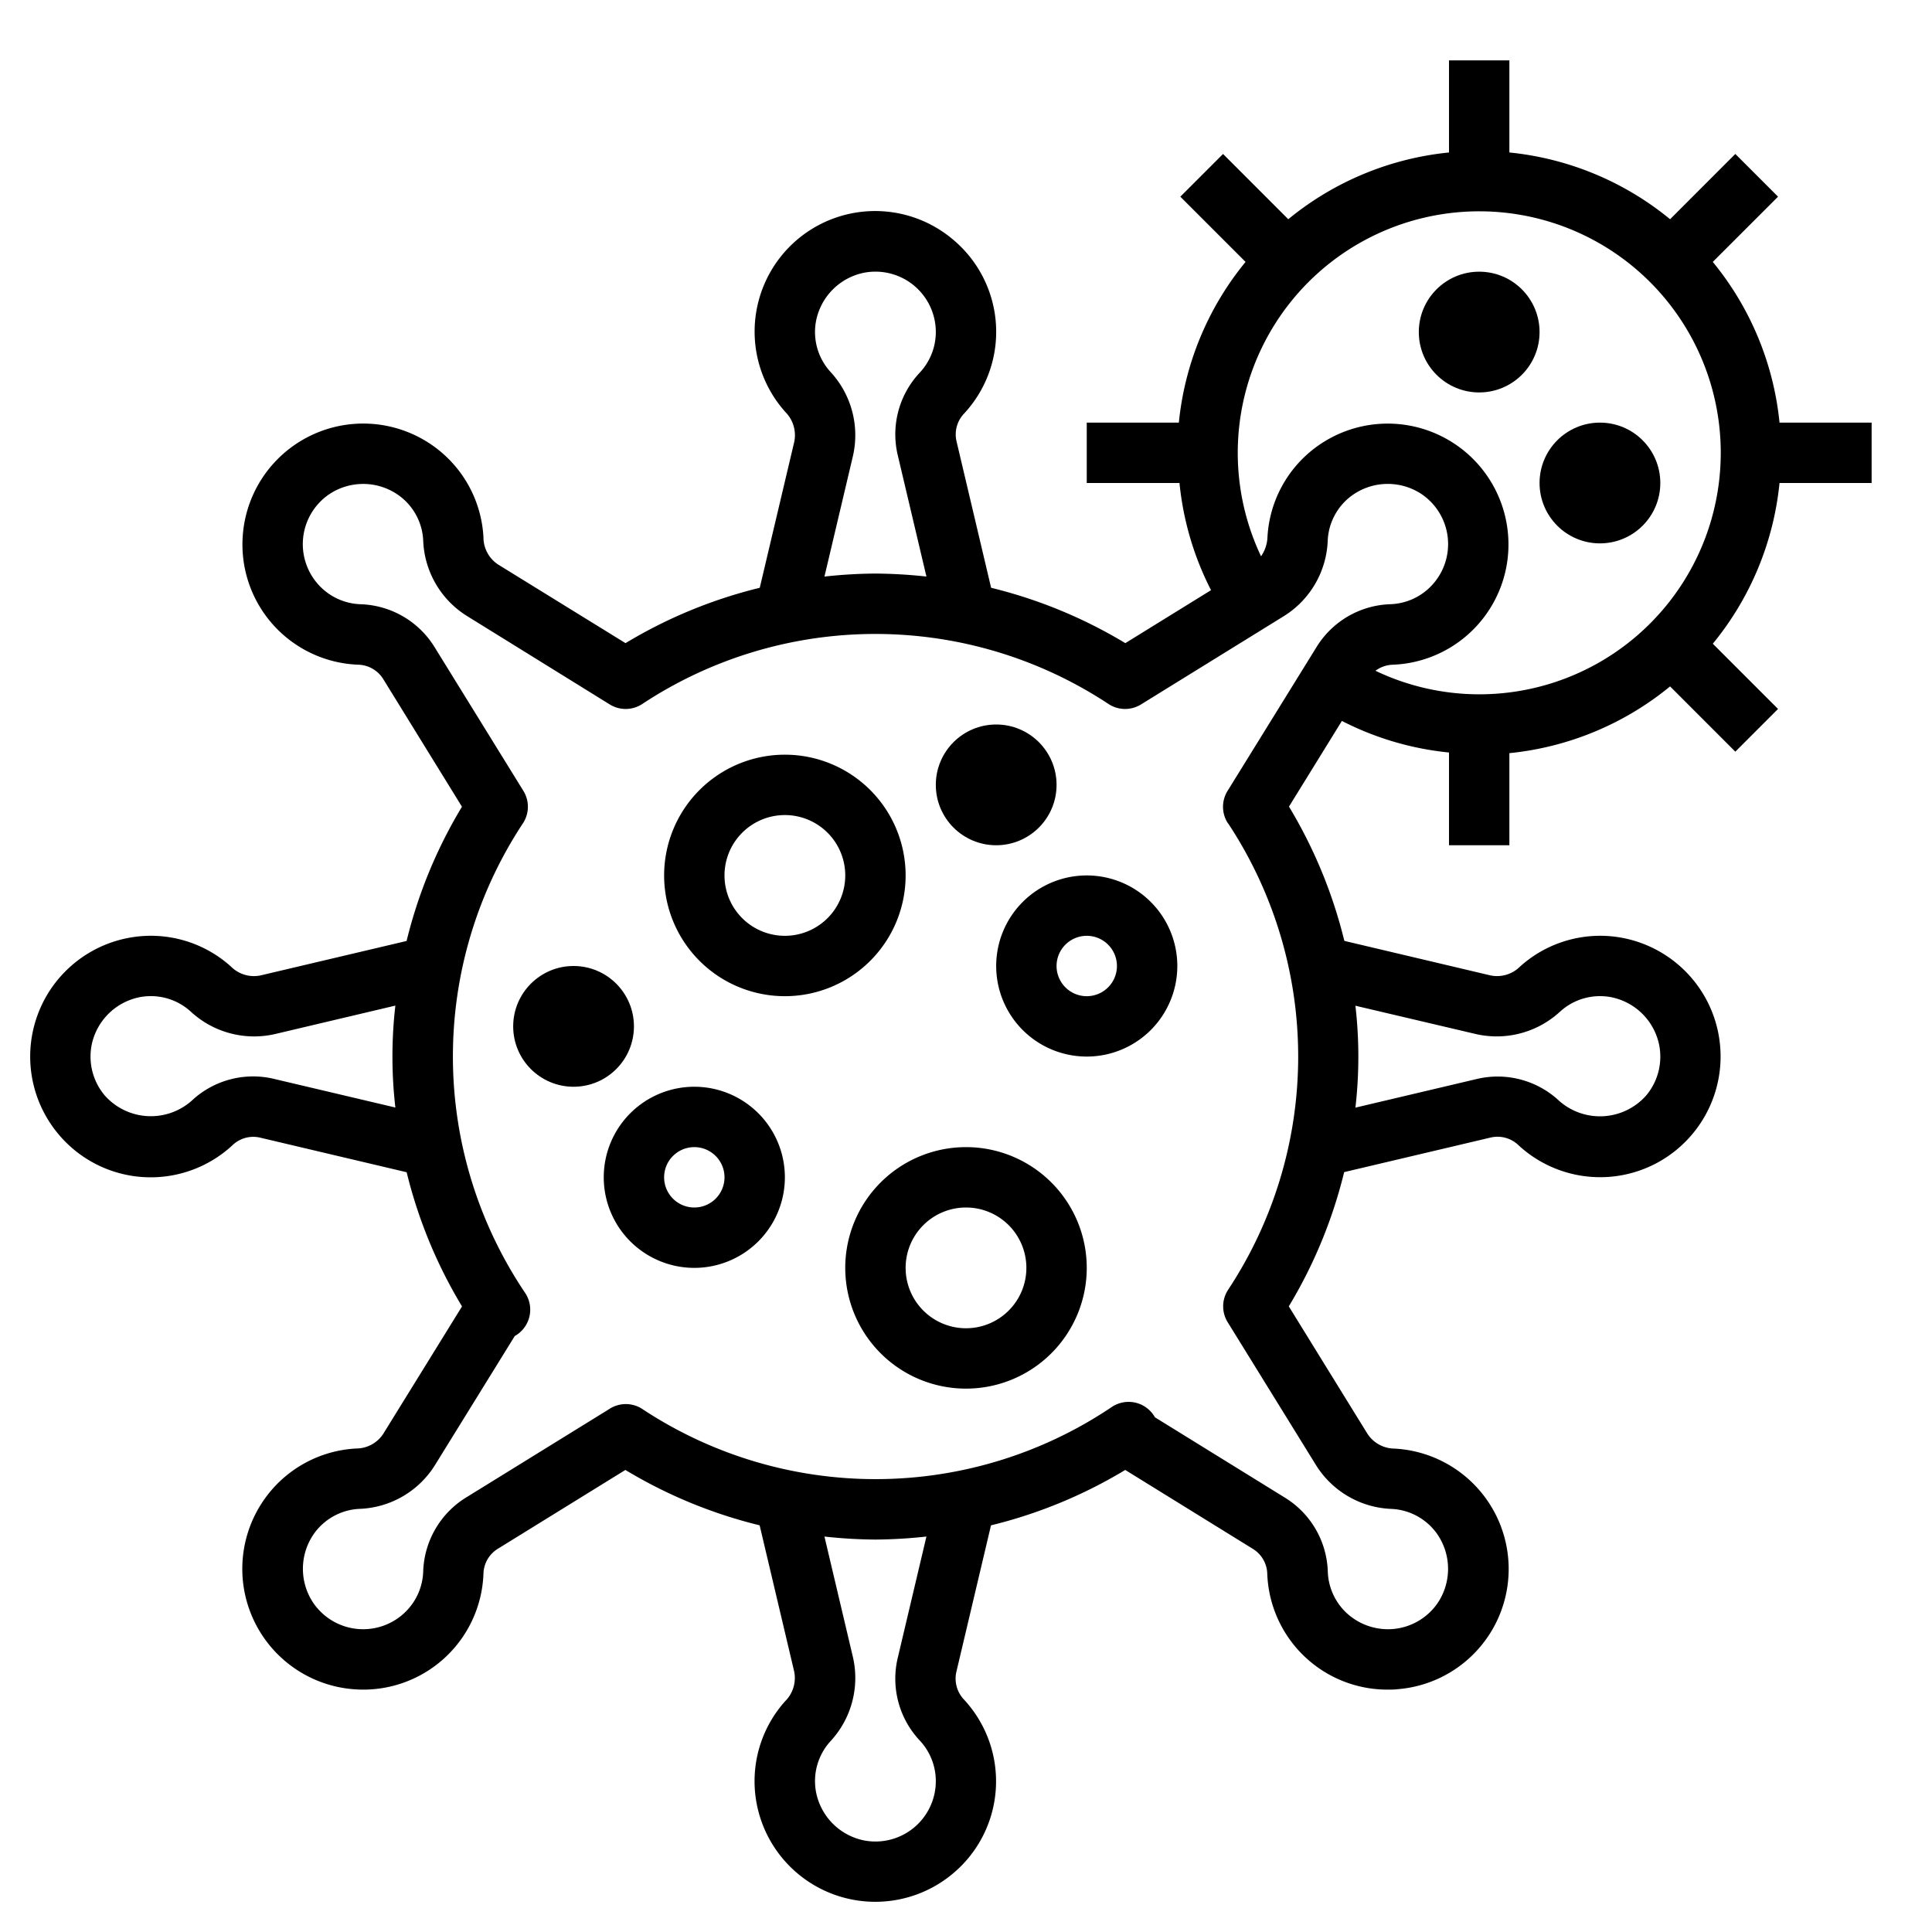 <?xml version="1.0" encoding="UTF-8"?>
<svg xmlns="http://www.w3.org/2000/svg" id="Layer_3" data-name="Layer 3" viewBox="0 0 64 64" width="512" height="512"><path d="M30,29a4,4,0,1,0-4,4A4,4,0,0,0,30,29Zm-4,2a2,2,0,1,1,2-2A2,2,0,0,1,26,31Z"/><path d="M32,38a4,4,0,1,0,4,4A4,4,0,0,0,32,38Zm0,6a2,2,0,1,1,2-2A2,2,0,0,1,32,44Z"/><path d="M36,29a3,3,0,1,0,3,3A3,3,0,0,0,36,29Zm0,4a1,1,0,1,1,1-1A1,1,0,0,1,36,33Z"/><path d="M23,36a3,3,0,1,0,3,3A3,3,0,0,0,23,36Zm0,4a1,1,0,1,1,1-1A1,1,0,0,1,23,40Z"/><circle cx="33" cy="26" r="2"/><circle cx="19" cy="34" r="2"/><path d="M56.738,8.676,58.9,6.515,57.485,5.1,55.324,7.262A9.945,9.945,0,0,0,50,5.051V2H48V5.051a9.945,9.945,0,0,0-5.324,2.211L40.515,5.1,39.1,6.515l2.161,2.161A9.942,9.942,0,0,0,39.051,14H36v2h3.072a9.93,9.93,0,0,0,1.045,3.55l-2.839,1.755a15.907,15.907,0,0,0-4.446-1.834l-1.144-4.844a1,1,0,0,1,.247-.925,3.981,3.981,0,0,0-.366-5.767,3.993,3.993,0,0,0-5.55,5.716,1.088,1.088,0,0,1,.29.993l-1.141,4.827a15.913,15.913,0,0,0-4.447,1.834L16.5,18.7a1.078,1.078,0,0,1-.485-.9,3.97,3.97,0,0,0-1.688-3.045,4,4,0,0,0-6.28,2.927,3.984,3.984,0,0,0,3.82,4.337,1.006,1.006,0,0,1,.836.489l2.6,4.216a15.871,15.871,0,0,0-1.834,4.447L8.631,32.312a1.076,1.076,0,0,1-.979-.292,3.961,3.961,0,0,0-3.347-.96,4,4,0,0,0-2.371,6.508,3.982,3.982,0,0,0,5.769.367.994.994,0,0,1,.936-.244l4.832,1.141a15.888,15.888,0,0,0,1.834,4.445L12.694,47.5a1.075,1.075,0,0,1-.9.484A3.976,3.976,0,0,0,8.75,49.676a4,4,0,0,0,2.927,6.279,3.984,3.984,0,0,0,4.338-3.82A1,1,0,0,1,16.5,51.3l4.217-2.606a15.9,15.9,0,0,0,4.447,1.834l1.144,4.841a1.081,1.081,0,0,1-.293.979,3.971,3.971,0,0,0-.959,3.346,4,4,0,0,0,6.509,2.371,3.981,3.981,0,0,0,.366-5.767,1.009,1.009,0,0,1-.245-.938l1.142-4.831a15.885,15.885,0,0,0,4.447-1.835l4.226,2.613a1,1,0,0,1,.479.828,3.982,3.982,0,0,0,3.985,3.836c.117,0,.235,0,.353-.016a3.994,3.994,0,0,0-.118-7.968,1.081,1.081,0,0,1-.907-.5l-2.6-4.212a15.871,15.871,0,0,0,1.834-4.447l4.846-1.144a1,1,0,0,1,.924.248,3.982,3.982,0,0,0,5.768-.368A4,4,0,0,0,53.7,31.06a3.966,3.966,0,0,0-3.347.959,1.075,1.075,0,0,1-.991.29l-4.829-1.141a15.906,15.906,0,0,0-1.834-4.448l1.753-2.838A9.927,9.927,0,0,0,48,24.928V28h2V24.949a9.945,9.945,0,0,0,5.324-2.211L57.485,24.9,58.9,23.485l-2.161-2.161A9.945,9.945,0,0,0,58.949,16H62V14H58.949A9.942,9.942,0,0,0,56.738,8.676ZM27.506,12.314a1.959,1.959,0,0,1-.475-1.672,2.027,2.027,0,0,1,1.6-1.609A2,2,0,0,1,31,11a1.969,1.969,0,0,1-.529,1.341,2.985,2.985,0,0,0-.727,2.758l.945,4A16.358,16.358,0,0,0,29,19a16.083,16.083,0,0,0-1.689.1l.941-3.983A3.088,3.088,0,0,0,27.506,12.314ZM9.112,35.748a2.976,2.976,0,0,0-2.771.723,2.041,2.041,0,0,1-2.875-.187,2,2,0,0,1-.432-1.659A2.027,2.027,0,0,1,4.642,33.03a1.96,1.96,0,0,1,1.673.477,3.092,3.092,0,0,0,2.788.749l3.994-.944a14.736,14.736,0,0,0,0,3.376ZM30.47,57.659A1.965,1.965,0,0,1,31,59a2,2,0,0,1-2.375,1.967,2.027,2.027,0,0,1-1.594-1.61,1.961,1.961,0,0,1,.475-1.672,3.081,3.081,0,0,0,.749-2.788L27.311,50.9A16.083,16.083,0,0,0,29,51a16.341,16.341,0,0,0,1.689-.1l-.942,3.986A2.992,2.992,0,0,0,30.47,57.659ZM48.885,34.253a3.093,3.093,0,0,0,2.8-.747,1.968,1.968,0,0,1,1.671-.476,2.027,2.027,0,0,1,1.609,1.6,2,2,0,0,1-.432,1.658,2.042,2.042,0,0,1-2.874.188,2.983,2.983,0,0,0-2.759-.728l-4,.944a14.736,14.736,0,0,0,0-3.376Zm-8.2-6.975a14.016,14.016,0,0,1,0,15.444,1,1,0,0,0-.017,1.077l2.924,4.731A3.084,3.084,0,0,0,46.1,49.985a1.959,1.959,0,0,1,1.518.845,2.029,2.029,0,0,1,.01,2.267,2,2,0,0,1-1.479.866,2.019,2.019,0,0,1-1.591-.578,1.968,1.968,0,0,1-.573-1.323A2.985,2.985,0,0,0,42.546,49.6l-4.287-2.65a.756.756,0,0,0-.044-.071,1,1,0,0,0-1.388-.269h0l0,0a14.01,14.01,0,0,1-15.545.068.993.993,0,0,0-.811-.131.946.946,0,0,0-.291.131l-4.713,2.912a2.991,2.991,0,0,0-1.448,2.47,1.964,1.964,0,0,1-.574,1.323,2,2,0,0,1-3.069-.288,2.027,2.027,0,0,1,.009-2.266,1.961,1.961,0,0,1,1.52-.846,3.077,3.077,0,0,0,2.5-1.443l2.647-4.282c.026-.015.052-.031.077-.048a1,1,0,0,0,.264-1.385,14.016,14.016,0,0,1-.072-15.549,1,1,0,0,0,.017-1.077l-2.926-4.736a2.992,2.992,0,0,0-2.471-1.447,1.97,1.97,0,0,1-1.323-.575,2,2,0,0,1,.288-3.069,2.026,2.026,0,0,1,2.266.011,1.952,1.952,0,0,1,.847,1.517,3.08,3.08,0,0,0,1.441,2.5L20.2,23.336a1,1,0,0,0,1.078-.017,14.012,14.012,0,0,1,15.44,0,1,1,0,0,0,1.078.017L42.53,20.41A3.085,3.085,0,0,0,43.983,17.9a1.954,1.954,0,0,1,.847-1.518,2.026,2.026,0,0,1,2.266-.011,2,2,0,0,1,.287,3.069,1.967,1.967,0,0,1-1.321.575A2.983,2.983,0,0,0,43.6,21.454L40.664,26.2A1,1,0,0,0,40.68,27.278ZM49,23a7.986,7.986,0,0,1-3.436-.78,1.012,1.012,0,0,1,.57-.2,3.986,3.986,0,0,0,3.82-4.338,4,4,0,0,0-6.279-2.926A3.971,3.971,0,0,0,41.986,17.8a1.188,1.188,0,0,1-.212.628A8,8,0,1,1,49,23Z"/><circle cx="49" cy="11" r="2"/><circle cx="53" cy="16" r="2"/></svg>
